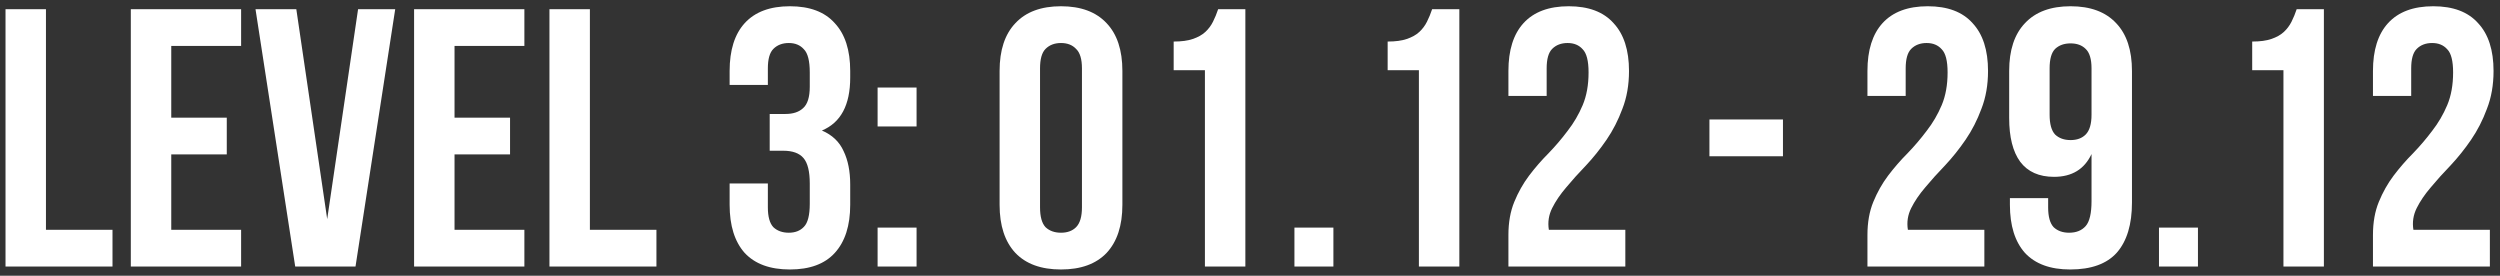<svg width="272" height="30" viewBox="0 0 272 30" fill="none" xmlns="http://www.w3.org/2000/svg">
<rect x="0" y="0" width="272" height="30" fill="#333333" stroke="none"/>
<path d="M0.6 1H5V25H12.24V29H0.6V1ZM18.633 12.8H24.673V16.8H18.633V25H26.233V29H14.233V1H26.233V5H18.633V12.8ZM35.599 23.84L38.959 1H42.999L38.679 29H32.119L27.799 1H32.239L35.599 23.84ZM49.453 12.8H55.493V16.8H49.453V25H57.053V29H45.053V1H57.053V5H49.453V12.8ZM59.78 1H64.18V25H71.42V29H59.78V1ZM88.103 7.88C88.103 6.627 87.89 5.787 87.463 5.36C87.063 4.907 86.517 4.68 85.823 4.68C85.13 4.68 84.57 4.893 84.143 5.32C83.743 5.72 83.543 6.427 83.543 7.44V9.24H79.383V7.72C79.383 5.453 79.93 3.72 81.023 2.52C82.143 1.293 83.783 0.68 85.943 0.68C88.103 0.68 89.73 1.293 90.823 2.52C91.943 3.72 92.503 5.453 92.503 7.72V8.44C92.503 11.427 91.477 13.347 89.423 14.2C90.543 14.68 91.33 15.427 91.783 16.44C92.263 17.427 92.503 18.64 92.503 20.08V22.28C92.503 24.547 91.943 26.293 90.823 27.52C89.73 28.72 88.103 29.32 85.943 29.32C83.783 29.32 82.143 28.72 81.023 27.52C79.93 26.293 79.383 24.547 79.383 22.28V19.96H83.543V22.56C83.543 23.573 83.743 24.293 84.143 24.72C84.57 25.12 85.13 25.32 85.823 25.32C86.517 25.32 87.063 25.107 87.463 24.68C87.89 24.253 88.103 23.413 88.103 22.16V19.96C88.103 18.653 87.877 17.733 87.423 17.2C86.97 16.667 86.237 16.4 85.223 16.4H83.743V12.4H85.463C86.29 12.4 86.93 12.187 87.383 11.76C87.863 11.333 88.103 10.56 88.103 9.44V7.88ZM99.723 24.76V29H95.483V24.76H99.723ZM99.723 9.52V13.76H95.483V9.52H99.723ZM113.156 22.56C113.156 23.573 113.356 24.293 113.756 24.72C114.182 25.12 114.742 25.32 115.436 25.32C116.129 25.32 116.676 25.12 117.076 24.72C117.502 24.293 117.716 23.573 117.716 22.56V7.44C117.716 6.427 117.502 5.72 117.076 5.32C116.676 4.893 116.129 4.68 115.436 4.68C114.742 4.68 114.182 4.893 113.756 5.32C113.356 5.72 113.156 6.427 113.156 7.44V22.56ZM108.756 7.72C108.756 5.453 109.329 3.72 110.476 2.52C111.622 1.293 113.276 0.68 115.436 0.68C117.596 0.68 119.249 1.293 120.396 2.52C121.542 3.72 122.116 5.453 122.116 7.72V22.28C122.116 24.547 121.542 26.293 120.396 27.52C119.249 28.72 117.596 29.32 115.436 29.32C113.276 29.32 111.622 28.72 110.476 27.52C109.329 26.293 108.756 24.547 108.756 22.28V7.72ZM127.695 4.52C128.548 4.52 129.242 4.427 129.775 4.24C130.335 4.053 130.788 3.8 131.135 3.48C131.482 3.16 131.762 2.787 131.975 2.36C132.188 1.933 132.375 1.48 132.535 1H135.495V29H131.095V7.64H127.695V4.52ZM145.074 24.76V29H140.834V24.76H145.074ZM150.976 4.52C151.83 4.52 152.523 4.427 153.056 4.24C153.616 4.053 154.07 3.8 154.416 3.48C154.763 3.16 155.043 2.787 155.256 2.36C155.47 1.933 155.656 1.48 155.816 1H158.776V29H154.376V7.64H150.976V4.52ZM172.836 7.88C172.836 6.627 172.622 5.787 172.196 5.36C171.796 4.907 171.249 4.68 170.556 4.68C169.862 4.68 169.302 4.893 168.876 5.32C168.476 5.72 168.276 6.427 168.276 7.44V10.44H164.116V7.72C164.116 5.453 164.662 3.72 165.756 2.52C166.876 1.293 168.516 0.68 170.676 0.68C172.836 0.68 174.462 1.293 175.556 2.52C176.676 3.72 177.236 5.453 177.236 7.72C177.236 9.24 176.996 10.613 176.516 11.84C176.062 13.067 175.489 14.187 174.796 15.2C174.102 16.213 173.356 17.147 172.556 18C171.756 18.827 171.036 19.627 170.396 20.4C169.756 21.147 169.249 21.893 168.876 22.64C168.502 23.387 168.382 24.173 168.516 25H176.836V29H164.116V25.56C164.116 24.2 164.329 23 164.756 21.96C165.182 20.92 165.716 19.973 166.356 19.12C167.022 18.24 167.729 17.427 168.476 16.68C169.222 15.907 169.916 15.093 170.556 14.24C171.222 13.387 171.769 12.453 172.196 11.44C172.622 10.427 172.836 9.24 172.836 7.88ZM185.986 13H193.986V17H185.986V13ZM211.898 7.88C211.898 6.627 211.685 5.787 211.258 5.36C210.858 4.907 210.311 4.68 209.618 4.68C208.925 4.68 208.365 4.893 207.938 5.32C207.538 5.72 207.338 6.427 207.338 7.44V10.44H203.178V7.72C203.178 5.453 203.725 3.72 204.818 2.52C205.938 1.293 207.578 0.68 209.738 0.68C211.898 0.68 213.525 1.293 214.618 2.52C215.738 3.72 216.298 5.453 216.298 7.72C216.298 9.24 216.058 10.613 215.578 11.84C215.125 13.067 214.551 14.187 213.858 15.2C213.165 16.213 212.418 17.147 211.618 18C210.818 18.827 210.098 19.627 209.458 20.4C208.818 21.147 208.311 21.893 207.938 22.64C207.565 23.387 207.445 24.173 207.578 25H215.898V29H203.178V25.56C203.178 24.2 203.391 23 203.818 21.96C204.245 20.92 204.778 19.973 205.418 19.12C206.085 18.24 206.791 17.427 207.538 16.68C208.285 15.907 208.978 15.093 209.618 14.24C210.285 13.387 210.831 12.453 211.258 11.44C211.685 10.427 211.898 9.24 211.898 7.88ZM231.958 22.04C231.958 24.413 231.411 26.227 230.318 27.48C229.224 28.707 227.531 29.32 225.238 29.32C223.078 29.32 221.438 28.72 220.318 27.52C219.224 26.293 218.678 24.547 218.678 22.28V21.56H222.838V22.56C222.838 23.573 223.038 24.293 223.438 24.72C223.864 25.12 224.424 25.32 225.118 25.32C225.891 25.32 226.491 25.08 226.918 24.6C227.344 24.12 227.558 23.213 227.558 21.88V16.76C226.784 18.413 225.424 19.24 223.478 19.24C221.851 19.24 220.624 18.693 219.798 17.6C218.998 16.507 218.598 14.92 218.598 12.84V7.72C218.598 5.453 219.171 3.72 220.318 2.52C221.464 1.293 223.118 0.68 225.278 0.68C227.438 0.68 229.091 1.293 230.238 2.52C231.384 3.72 231.958 5.453 231.958 7.72V22.04ZM225.278 15.24C225.971 15.24 226.518 15.04 226.918 14.64C227.344 14.213 227.558 13.493 227.558 12.48V7.44C227.558 6.427 227.344 5.72 226.918 5.32C226.518 4.92 225.971 4.72 225.278 4.72C224.584 4.72 224.024 4.92 223.598 5.32C223.198 5.72 222.998 6.427 222.998 7.44V12.48C222.998 13.493 223.198 14.213 223.598 14.64C224.024 15.04 224.584 15.24 225.278 15.24ZM239.137 24.76V29H234.897V24.76H239.137ZM245.039 4.52C245.892 4.52 246.585 4.427 247.119 4.24C247.679 4.053 248.132 3.8 248.479 3.48C248.825 3.16 249.105 2.787 249.319 2.36C249.532 1.933 249.719 1.48 249.879 1H252.839V29H248.439V7.64H245.039V4.52ZM266.898 7.88C266.898 6.627 266.685 5.787 266.258 5.36C265.858 4.907 265.311 4.68 264.618 4.68C263.925 4.68 263.365 4.893 262.938 5.32C262.538 5.72 262.338 6.427 262.338 7.44V10.44H258.178V7.72C258.178 5.453 258.725 3.72 259.818 2.52C260.938 1.293 262.578 0.68 264.738 0.68C266.898 0.68 268.525 1.293 269.618 2.52C270.738 3.72 271.298 5.453 271.298 7.72C271.298 9.24 271.058 10.613 270.578 11.84C270.125 13.067 269.551 14.187 268.858 15.2C268.165 16.213 267.418 17.147 266.618 18C265.818 18.827 265.098 19.627 264.458 20.4C263.818 21.147 263.311 21.893 262.938 22.64C262.565 23.387 262.445 24.173 262.578 25H270.898V29H258.178V25.56C258.178 24.2 258.391 23 258.818 21.96C259.245 20.92 259.778 19.973 260.418 19.12C261.085 18.24 261.791 17.427 262.538 16.68C263.285 15.907 263.978 15.093 264.618 14.24C265.285 13.387 265.831 12.453 266.258 11.44C266.685 10.427 266.898 9.24 266.898 7.88Z" fill="white"/>
</svg>
